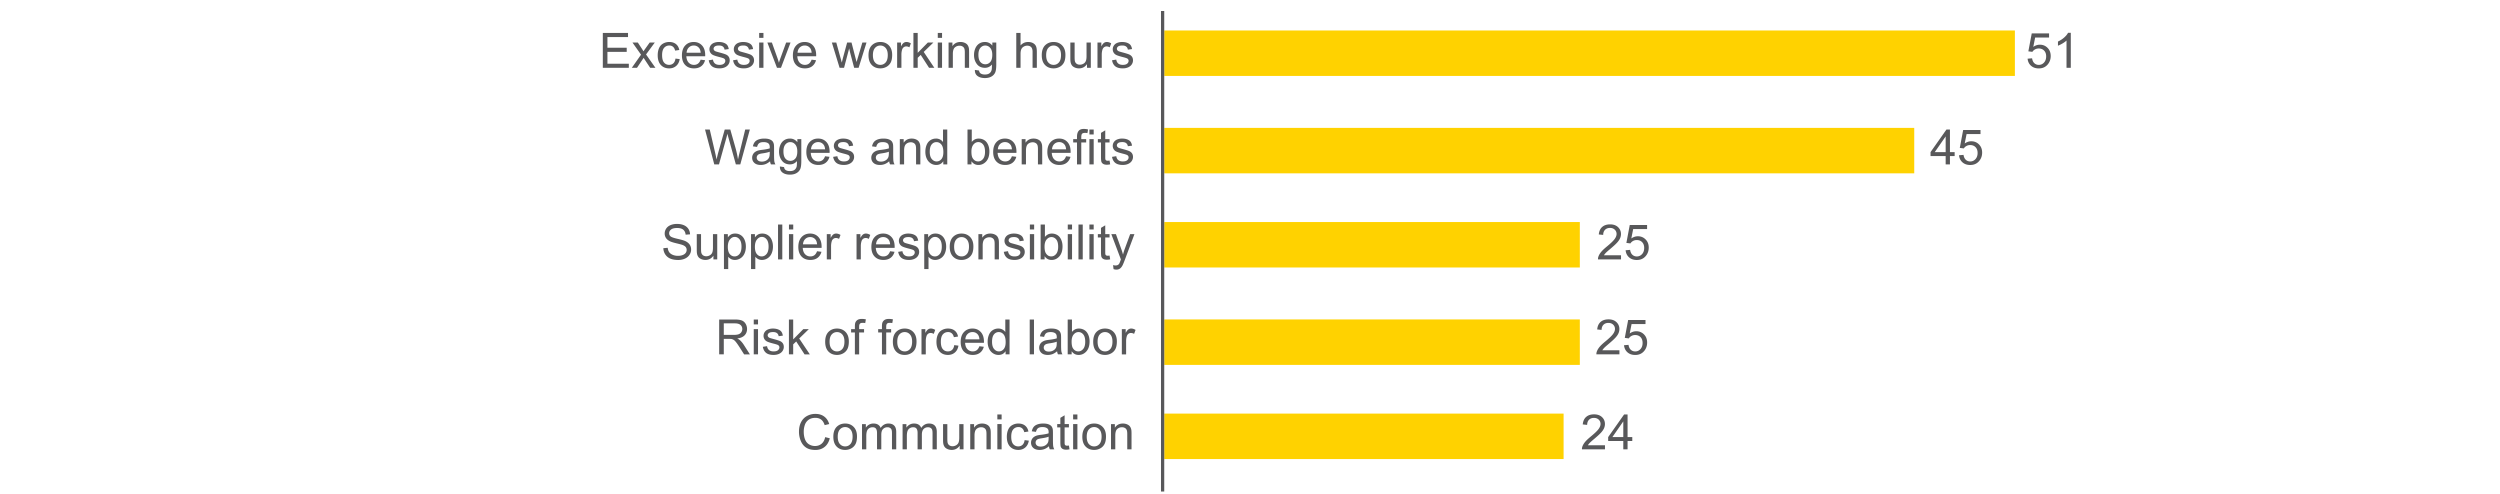 <svg version="1.0" xmlns="http://www.w3.org/2000/svg" width="770" height="152" viewBox="0 0 770 152"><style>.st6{fill:#ffd200}.st90{fill:#58585a}</style><g id="En"><path class="st90" d="M624.499 18.074l1.384-.117c.103.674.341 1.181.714 1.52.374.34.824.509 1.352.509.635 0 1.172-.239 1.611-.718s.659-1.113.659-1.904c0-.752-.211-1.345-.634-1.78-.422-.435-.976-.652-1.658-.652-.426 0-.809.097-1.15.29s-.61.443-.806.75l-1.237-.161 1.039-5.515h5.34v1.26h-4.285l-.578 2.886c.645-.449 1.32-.674 2.029-.674.938 0 1.729.325 2.373.974s.967 1.484.967 2.505c0 .972-.284 1.812-.85 2.52-.689.869-1.629 1.304-2.82 1.304-.977 0-1.773-.273-2.392-.82-.618-.549-.97-1.274-1.058-2.177zM637.806 20.886h-1.318v-8.401c-.317.303-.733.605-1.248.908-.516.303-.979.53-1.389.681V12.8c.737-.347 1.382-.767 1.934-1.26s.942-.972 1.172-1.436h.85v10.782zM599.265 50.632v-2.571h-4.658v-1.208l4.899-6.958h1.077v6.958h1.45v1.208h-1.45v2.571h-1.318zm0-3.779v-4.841l-3.362 4.841h3.362zM603.381 47.82l1.384-.117c.103.674.341 1.181.714 1.52.374.34.824.509 1.352.509.635 0 1.172-.239 1.611-.718s.659-1.113.659-1.904c0-.752-.211-1.345-.634-1.78-.422-.435-.976-.652-1.658-.652-.426 0-.809.097-1.15.29s-.61.443-.806.75l-1.237-.161 1.039-5.515h5.34v1.26h-4.285l-.578 2.886c.645-.449 1.32-.674 2.029-.674.938 0 1.729.325 2.373.974s.967 1.484.967 2.505c0 .972-.284 1.812-.85 2.52-.689.869-1.629 1.304-2.82 1.304-.977 0-1.773-.273-2.392-.82-.618-.549-.97-1.274-1.058-2.177zM499.275 78.621v1.268h-7.097c-.01-.317.041-.623.153-.916.181-.482.471-.959.868-1.428.398-.469.973-1.011 1.726-1.626 1.166-.957 1.955-1.715 2.365-2.274.41-.559.615-1.088.615-1.586 0-.522-.187-.963-.561-1.321-.373-.359-.86-.539-1.461-.539-.635 0-1.143.19-1.523.571s-.574.909-.578 1.582l-1.355-.139c.093-1.011.441-1.781 1.047-2.311s1.419-.795 2.439-.795c1.03 0 1.846.286 2.446.857s.901 1.279.901 2.124c0 .431-.088.853-.264 1.268s-.468.853-.876 1.311c-.407.46-1.085 1.09-2.032 1.891-.791.664-1.299 1.114-1.523 1.351-.225.237-.41.476-.557.714h5.267zM500.689 77.076l1.384-.117c.103.674.341 1.181.714 1.52.374.34.824.51 1.352.51.635 0 1.172-.239 1.611-.719.439-.478.659-1.113.659-1.904 0-.751-.211-1.345-.634-1.779-.422-.435-.976-.652-1.658-.652-.426 0-.809.097-1.15.29a2.22 2.22 0 00-.806.751l-1.237-.162 1.039-5.515h5.34v1.26h-4.285l-.578 2.886c.645-.449 1.32-.674 2.029-.674.938 0 1.729.325 2.373.975s.967 1.484.967 2.504c0 .973-.284 1.812-.85 2.52-.689.87-1.629 1.305-2.82 1.305-.977 0-1.773-.273-2.392-.82-.617-.55-.97-1.276-1.058-2.179zM498.784 107.876v1.268h-7.098a2.32 2.32 0 01.154-.916c.18-.482.471-.959.867-1.428.398-.469.973-1.011 1.727-1.626 1.166-.957 1.955-1.715 2.365-2.274.41-.559.615-1.088.615-1.586 0-.521-.188-.963-.561-1.321-.373-.359-.861-.538-1.461-.538-.635 0-1.143.189-1.523.57s-.574.908-.578 1.582l-1.355-.139c.092-1.011.441-1.781 1.047-2.311.605-.53 1.418-.795 2.439-.795 1.029 0 1.846.285 2.445.857.602.57.902 1.279.902 2.123 0 .431-.088.853-.264 1.268s-.469.853-.877 1.311c-.406.46-1.084 1.09-2.031 1.891-.791.664-1.299 1.114-1.523 1.351-.225.237-.41.476-.557.714h5.267zM500.198 106.331l1.383-.117c.104.674.342 1.181.715 1.52.373.34.824.51 1.352.51.635 0 1.172-.239 1.611-.719.439-.478.658-1.113.658-1.904 0-.751-.211-1.345-.633-1.779s-.977-.652-1.658-.652c-.426 0-.809.097-1.15.29a2.222 2.222 0 00-.807.751l-1.236-.162 1.039-5.515h5.34v1.26h-4.285l-.578 2.886c.645-.449 1.32-.674 2.029-.674.938 0 1.729.325 2.373.975s.967 1.484.967 2.504c0 .973-.285 1.812-.85 2.52-.689.87-1.629 1.305-2.82 1.305-.977 0-1.773-.273-2.393-.82-.617-.55-.969-1.276-1.057-2.179zM494.335 137.133v1.268h-7.097c-.01-.317.041-.623.153-.916.181-.482.471-.959.868-1.428.398-.469.973-1.011 1.726-1.626 1.166-.957 1.955-1.715 2.365-2.274.41-.559.615-1.088.615-1.586a1.76 1.76 0 00-.561-1.321c-.373-.359-.86-.538-1.461-.538-.635 0-1.143.189-1.523.57s-.574.908-.578 1.582l-1.355-.139c.093-1.011.441-1.781 1.047-2.311.605-.53 1.419-.795 2.439-.795 1.03 0 1.846.285 2.446.857.601.57.901 1.279.901 2.123 0 .431-.088.853-.264 1.268s-.468.853-.876 1.311c-.407.46-1.085 1.09-2.032 1.891-.791.664-1.299 1.114-1.523 1.351-.225.237-.41.476-.557.714h5.267zM499.974 138.401v-2.57h-4.658v-1.209l4.899-6.958h1.077v6.958h1.45v1.209h-1.45v2.57h-1.318zm0-3.779v-4.842l-3.362 4.842h3.362zM185.667 20.886V10.149h7.764v1.267h-6.343v3.289h5.939v1.26h-5.939v3.655h6.592v1.267h-8.013zM194.595 20.886l2.842-4.043-2.629-3.735h1.648l1.193 1.824c.225.347.405.637.542.872.215-.322.412-.608.593-.857l1.312-1.838h1.575l-2.688 3.662 2.894 4.116h-1.619l-1.597-2.417-.425-.652-2.043 3.069h-1.598zM208.05 18.037l1.297.168c-.143.894-.505 1.593-1.088 2.099-.584.505-1.301.758-2.15.758-1.064 0-1.92-.348-2.566-1.044-.647-.695-.971-1.693-.971-2.992 0-.84.139-1.575.418-2.205.277-.63.701-1.103 1.271-1.417a3.768 3.768 0 011.856-.473c.845 0 1.535.214 2.072.641.537.428.882 1.034 1.033 1.82l-1.281.198c-.123-.522-.339-.916-.648-1.179a1.68 1.68 0 00-1.125-.396c-.664 0-1.203.238-1.618.714-.415.477-.622 1.229-.622 2.26 0 1.045.199 1.804.6 2.278s.924.71 1.568.71c.517 0 .949-.159 1.296-.476s.565-.805.658-1.464zM215.799 18.381l1.362.168c-.215.796-.613 1.414-1.193 1.853-.582.439-1.324.659-2.227.659-1.139 0-2.04-.35-2.707-1.051-.666-.701-1-1.684-1-2.948 0-1.309.338-2.324 1.012-3.047s1.547-1.084 2.621-1.084c1.041 0 1.891.354 2.549 1.062.66.708.989 1.704.989 2.988 0 .078-.003.195-.007.352h-5.801c.048.854.29 1.509.725 1.963s.977.681 1.626.681c.483 0 .896-.127 1.237-.381s.614-.658.814-1.215zm-4.329-2.131h4.344c-.059-.654-.225-1.145-.498-1.472-.42-.508-.965-.762-1.633-.762-.606 0-1.115.203-1.527.608-.414.405-.641.947-.686 1.626zM218.289 18.565l1.305-.205c.072.522.276.923.611 1.201.334.278.802.417 1.402.417.605 0 1.055-.123 1.348-.37.293-.246.439-.536.439-.868a.8.8 0 00-.389-.703c-.181-.117-.629-.266-1.348-.447-.967-.244-1.637-.455-2.01-.634a1.95 1.95 0 01-.85-.739 1.96 1.96 0 01-.289-1.044c0-.347.079-.667.237-.963.159-.295.375-.541.648-.736.205-.151.484-.279.839-.385a4.02 4.02 0 011.139-.157c.61 0 1.146.088 1.607.264.462.176.803.414 1.021.714.221.301.371.702.455 1.205l-1.289.176c-.059-.4-.229-.713-.51-.938-.28-.225-.678-.337-1.189-.337-.606 0-1.038.1-1.297.3s-.389.435-.389.703c0 .171.054.325.162.461.106.142.275.259.505.352.132.049.521.161 1.165.337.932.249 1.583.453 1.951.611.369.159.658.39.868.692s.315.679.315 1.128c0 .439-.129.854-.385 1.241-.257.389-.627.688-1.109.901-.484.212-1.031.318-1.641.318-1.012 0-1.781-.21-2.312-.63-.525-.418-.864-1.04-1.01-1.865zM225.789 18.565l1.305-.205c.072.522.276.923.611 1.201.334.278.802.417 1.402.417.605 0 1.055-.123 1.348-.37.293-.246.439-.536.439-.868a.8.8 0 00-.389-.703c-.181-.117-.629-.266-1.348-.447-.967-.244-1.637-.455-2.01-.634a1.95 1.95 0 01-.85-.739 1.96 1.96 0 01-.289-1.044c0-.347.079-.667.237-.963.159-.295.375-.541.648-.736.205-.151.484-.279.839-.385a4.02 4.02 0 011.139-.157c.61 0 1.146.088 1.607.264.462.176.803.414 1.021.714.221.301.371.702.455 1.205l-1.289.176c-.059-.4-.229-.713-.51-.938-.28-.225-.678-.337-1.189-.337-.606 0-1.038.1-1.297.3s-.389.435-.389.703c0 .171.054.325.162.461.106.142.275.259.505.352.132.049.521.161 1.165.337.932.249 1.583.453 1.951.611.369.159.658.39.868.692s.315.679.315 1.128c0 .439-.129.854-.385 1.241-.257.389-.627.688-1.109.901-.484.212-1.031.318-1.641.318-1.012 0-1.781-.21-2.312-.63-.525-.418-.864-1.04-1.01-1.865zM233.824 11.665v-1.516h1.318v1.516h-1.318zm0 9.221v-7.778h1.318v7.778h-1.318zM239.309 20.886l-2.959-7.778h1.392l1.67 4.658c.181.503.347 1.025.498 1.567.117-.41.28-.903.49-1.479l1.729-4.746h1.355l-2.944 7.778h-1.231zM249.974 18.381l1.362.168c-.215.796-.613 1.414-1.193 1.853-.582.439-1.324.659-2.227.659-1.139 0-2.04-.35-2.707-1.051-.666-.701-1-1.684-1-2.948 0-1.309.338-2.324 1.012-3.047s1.547-1.084 2.621-1.084c1.041 0 1.891.354 2.549 1.062.66.708.989 1.704.989 2.988 0 .078-.003.195-.007.352h-5.801c.048.854.29 1.509.725 1.963s.977.681 1.626.681c.483 0 .896-.127 1.237-.381s.613-.658.814-1.215zm-4.33-2.131h4.344c-.059-.654-.225-1.145-.498-1.472-.42-.508-.965-.762-1.633-.762-.606 0-1.115.203-1.527.608-.413.405-.641.947-.686 1.626zM258.594 20.886l-2.38-7.778h1.362l1.238 4.49.461 1.67.402-1.604 1.238-4.556h1.355l1.164 4.512.389 1.487.446-1.501 1.333-4.497h1.281l-2.432 7.778h-1.369l-1.238-4.658-.3-1.326-1.575 5.984h-1.375zM267.5 16.997c0-1.44.4-2.507 1.201-3.201.669-.576 1.484-.864 2.446-.864 1.069 0 1.943.351 2.622 1.051.679.701 1.018 1.669 1.018 2.904 0 1.001-.149 1.789-.45 2.362a3.18 3.18 0 01-1.311 1.336c-.574.317-1.2.476-1.879.476-1.089 0-1.969-.349-2.641-1.047-.67-.698-1.006-1.703-1.006-3.017zm1.355 0c0 .996.217 1.742.651 2.238s.981.743 1.641.743c.654 0 1.198-.249 1.634-.747.434-.498.651-1.257.651-2.278 0-.962-.219-1.69-.655-2.186-.438-.496-.98-.744-1.63-.744-.659 0-1.206.247-1.641.74s-.651 1.238-.651 2.234zM276.318 20.886v-7.778h1.186v1.179c.303-.552.583-.916.839-1.091.257-.176.538-.264.847-.264.443 0 .896.142 1.354.425l-.454 1.223a1.892 1.892 0 00-.967-.286c-.288 0-.547.087-.776.26a1.41 1.41 0 00-.491.722 5.15 5.15 0 00-.219 1.538v4.072h-1.319zM281.335 20.886V10.149h1.318v6.123l3.12-3.164h1.706l-2.973 2.886 3.273 4.893h-1.626l-2.571-3.977-.93.894v3.083h-1.317zM288.835 11.665v-1.516h1.318v1.516h-1.318zm0 9.221v-7.778h1.318v7.778h-1.318zM292.16 20.886v-7.778h1.188v1.106c.57-.854 1.396-1.282 2.475-1.282.469 0 .9.084 1.293.253.394.168.688.389.883.663s.332.598.41.974c.049.244.073.671.073 1.282v4.783h-1.318v-4.731c0-.537-.052-.938-.153-1.205a1.277 1.277 0 00-.546-.637 1.733 1.733 0 00-.919-.238c-.562 0-1.047.178-1.454.535-.408.356-.612 1.033-.612 2.029v4.248h-1.32zM300.261 21.531l1.282.19c.053.396.202.684.446.864.327.244.773.366 1.341.366.609 0 1.081-.122 1.413-.366s.557-.585.674-1.025c.068-.269.1-.833.095-1.692-.576.679-1.294 1.018-2.152 1.018-1.07 0-1.897-.386-2.483-1.157s-.879-1.697-.879-2.776c0-.742.134-1.427.403-2.054.268-.627.657-1.112 1.168-1.454.51-.342 1.109-.513 1.798-.513.918 0 1.675.371 2.271 1.113v-.938h1.216v6.724c0 1.211-.123 2.069-.37 2.574-.246.506-.637.905-1.172 1.198-.534.293-1.192.439-1.974.439-.928 0-1.677-.208-2.249-.626-.572-.416-.848-1.045-.828-1.885zm1.09-4.673c0 1.021.203 1.765.608 2.234s.913.703 1.523.703c.605 0 1.113-.233 1.523-.7.41-.466.615-1.197.615-2.193 0-.952-.211-1.67-.634-2.153-.422-.483-.932-.725-1.527-.725-.586 0-1.084.238-1.494.714-.408.475-.614 1.182-.614 2.12zM313.012 20.886V10.149h1.318v3.853c.615-.713 1.393-1.069 2.33-1.069.575 0 1.076.113 1.501.341.425.227.729.541.912.941.183.4.274.981.274 1.743v4.929h-1.318v-4.929c0-.659-.143-1.139-.429-1.439-.285-.301-.689-.451-1.212-.451-.391 0-.758.102-1.103.304-.344.203-.589.477-.735.824s-.221.825-.221 1.436v4.255h-1.317zM320.863 16.997c0-1.44.4-2.507 1.201-3.201.669-.576 1.484-.864 2.446-.864 1.069 0 1.943.351 2.622 1.051.679.701 1.018 1.669 1.018 2.904 0 1.001-.149 1.789-.45 2.362a3.18 3.18 0 01-1.311 1.336c-.574.317-1.2.476-1.879.476-1.089 0-1.969-.349-2.641-1.047-.67-.698-1.006-1.703-1.006-3.017zm1.356 0c0 .996.217 1.742.651 2.238s.981.743 1.641.743c.654 0 1.198-.249 1.634-.747.434-.498.651-1.257.651-2.278 0-.962-.219-1.69-.655-2.186-.438-.496-.98-.744-1.63-.744-.659 0-1.206.247-1.641.74s-.651 1.238-.651 2.234zM334.793 20.886v-1.143c-.605.879-1.428 1.318-2.468 1.318-.459 0-.888-.088-1.285-.264-.398-.176-.693-.396-.887-.663a2.493 2.493 0 01-.406-.978c-.054-.259-.081-.669-.081-1.23v-4.819h1.318v4.314c0 .688.027 1.152.081 1.392.083.347.259.619.527.817.269.197.601.296.996.296s.767-.101 1.113-.304c.347-.202.592-.478.736-.827.144-.349.216-.856.216-1.52v-4.167h1.318v7.778h-1.178zM338.023 20.886v-7.778h1.186v1.179c.303-.552.583-.916.839-1.091.257-.176.538-.264.847-.264.443 0 .896.142 1.354.425l-.454 1.223a1.892 1.892 0 00-.967-.286c-.288 0-.547.087-.776.26a1.41 1.41 0 00-.491.722 5.15 5.15 0 00-.219 1.538v4.072h-1.319zM342.505 18.565l1.305-.205c.072.522.276.923.611 1.201.334.278.802.417 1.402.417.605 0 1.055-.123 1.348-.37.293-.246.439-.536.439-.868a.8.8 0 00-.389-.703c-.181-.117-.629-.266-1.348-.447-.967-.244-1.637-.455-2.01-.634a1.95 1.95 0 01-.85-.739 1.96 1.96 0 01-.289-1.044c0-.347.079-.667.237-.963.159-.295.375-.541.648-.736.205-.151.484-.279.839-.385a4.02 4.02 0 011.139-.157c.61 0 1.146.088 1.607.264.462.176.803.414 1.021.714.221.301.371.702.455 1.205l-1.289.176c-.059-.4-.229-.713-.51-.938-.28-.225-.678-.337-1.189-.337-.606 0-1.038.1-1.297.3s-.389.435-.389.703c0 .171.054.325.162.461.106.142.275.259.505.352.132.049.521.161 1.165.337.932.249 1.583.453 1.951.611.369.159.658.39.868.692s.315.679.315 1.128c0 .439-.129.854-.385 1.241-.257.389-.627.688-1.109.901-.484.212-1.031.318-1.641.318-1.012 0-1.781-.21-2.312-.63-.525-.418-.864-1.04-1.01-1.865z"/><g><path class="st90" d="M219.996 50.632l-2.849-10.737h1.457l1.633 7.039c.176.737.327 1.47.455 2.197.272-1.147.434-1.809.482-1.985l2.044-7.251h1.714l1.538 5.435c.386 1.348.664 2.615.835 3.801.137-.679.314-1.458.535-2.336l1.684-6.899h1.429l-2.944 10.737h-1.369l-2.264-8.181a35.738 35.738 0 01-.337-1.26c-.112.493-.218.913-.315 1.26l-2.277 8.181h-1.451zM237.185 49.673c-.488.415-.958.708-1.41.879a4.07 4.07 0 01-1.453.256c-.855 0-1.512-.209-1.971-.626-.459-.418-.688-.951-.688-1.601a2.162 2.162 0 01.942-1.802c.28-.19.597-.334.948-.432a9.573 9.573 0 011.172-.198c1.064-.127 1.848-.278 2.352-.454l.007-.344c0-.537-.124-.916-.374-1.135-.336-.298-.837-.447-1.501-.447-.62 0-1.078.109-1.373.326-.296.218-.515.602-.655 1.154l-1.289-.176c.117-.552.31-.997.578-1.336s.656-.601 1.164-.784c.508-.183 1.097-.274 1.766-.274.664 0 1.203.078 1.619.234.414.156.72.353.915.59s.332.536.41.897c.044.225.065.63.065 1.216v1.758c0 1.226.028 2.001.085 2.326.056.325.167.636.333.934h-1.377a2.786 2.786 0 01-.265-.961zm-.109-2.944c-.479.195-1.197.361-2.154.498-.541.078-.925.166-1.149.264s-.398.241-.521.428a1.127 1.127 0 00-.183.626c0 .352.133.645.399.879.266.234.655.352 1.168.352.508 0 .959-.111 1.355-.333.395-.222.686-.526.871-.912.142-.298.213-.737.213-1.318v-.484zM240.21 51.277l1.282.19c.053.396.202.684.446.864.327.244.773.366 1.341.366.609 0 1.081-.122 1.413-.366s.557-.586.674-1.025c.068-.269.1-.833.095-1.692-.576.679-1.294 1.018-2.152 1.018-1.07 0-1.897-.386-2.483-1.157s-.879-1.697-.879-2.776c0-.742.134-1.427.403-2.054.268-.627.657-1.112 1.168-1.454.51-.342 1.109-.513 1.798-.513.918 0 1.675.371 2.271 1.113v-.938h1.216v6.724c0 1.211-.123 2.069-.37 2.574-.246.506-.637.905-1.172 1.198-.534.293-1.192.439-1.974.439-.928 0-1.677-.208-2.249-.626-.571-.416-.848-1.045-.828-1.885zm1.091-4.673c0 1.021.203 1.765.608 2.234s.913.703 1.523.703c.605 0 1.113-.233 1.523-.7.41-.466.615-1.197.615-2.193 0-.952-.211-1.67-.634-2.153-.422-.483-.932-.725-1.527-.725-.586 0-1.084.238-1.494.714-.409.476-.614 1.183-.614 2.12zM254.118 48.127l1.362.168c-.215.796-.613 1.414-1.193 1.853-.582.439-1.324.659-2.227.659-1.139 0-2.04-.35-2.707-1.051-.666-.701-1-1.684-1-2.948 0-1.309.338-2.324 1.012-3.047s1.547-1.084 2.621-1.084c1.041 0 1.891.354 2.549 1.062.66.708.989 1.704.989 2.988 0 .078-.003.195-.007.352h-5.801c.048.854.29 1.509.725 1.963s.977.681 1.626.681c.483 0 .896-.127 1.237-.381s.614-.658.814-1.215zm-4.329-2.131h4.344c-.059-.654-.225-1.145-.498-1.472-.42-.508-.965-.762-1.633-.762-.606 0-1.115.203-1.527.608-.414.405-.641.947-.686 1.626zM256.607 48.311l1.305-.205c.072.522.276.923.611 1.201.334.278.802.417 1.402.417.605 0 1.055-.123 1.348-.37.293-.246.439-.536.439-.868a.8.8 0 00-.389-.703c-.181-.117-.629-.266-1.348-.447-.967-.244-1.637-.455-2.01-.634a1.95 1.95 0 01-.85-.739 1.96 1.96 0 01-.289-1.044c0-.347.079-.667.237-.963.159-.295.375-.541.648-.736.205-.151.484-.279.839-.385a4.02 4.02 0 011.139-.157c.61 0 1.146.088 1.607.264.462.176.803.414 1.021.714.221.301.371.702.455 1.205l-1.289.176c-.059-.4-.229-.713-.51-.938-.28-.225-.678-.337-1.189-.337-.606 0-1.038.1-1.297.3s-.389.435-.389.703c0 .171.054.325.162.461.106.142.275.259.505.352.132.049.521.161 1.165.337.932.249 1.583.453 1.951.611.369.159.658.39.868.692s.315.679.315 1.128c0 .439-.129.854-.385 1.241-.257.389-.627.688-1.109.901-.484.212-1.031.318-1.641.318-1.012 0-1.781-.21-2.312-.63-.524-.418-.863-1.04-1.01-1.865zM273.879 49.673c-.488.415-.958.708-1.41.879a4.07 4.07 0 01-1.453.256c-.855 0-1.512-.209-1.971-.626-.459-.418-.688-.951-.688-1.601a2.162 2.162 0 01.942-1.802c.28-.19.597-.334.948-.432a9.573 9.573 0 011.172-.198c1.064-.127 1.848-.278 2.352-.454l.007-.344c0-.537-.124-.916-.374-1.135-.336-.298-.837-.447-1.501-.447-.62 0-1.078.109-1.373.326-.296.218-.515.602-.655 1.154l-1.289-.176c.117-.552.31-.997.578-1.336s.656-.601 1.164-.784c.508-.183 1.097-.274 1.766-.274.664 0 1.203.078 1.619.234.414.156.72.353.915.59s.332.536.41.897c.044.225.065.63.065 1.216v1.758c0 1.226.028 2.001.085 2.326.056.325.167.636.333.934h-1.377a2.786 2.786 0 01-.265-.961zm-.11-2.944c-.479.195-1.197.361-2.154.498-.541.078-.925.166-1.149.264s-.398.241-.521.428a1.127 1.127 0 00-.183.626c0 .352.133.645.399.879.266.234.655.352 1.168.352.508 0 .959-.111 1.355-.333.395-.222.686-.526.871-.912.142-.298.213-.737.213-1.318v-.484zM277.144 50.632v-7.778h1.188v1.106c.57-.854 1.396-1.282 2.475-1.282.469 0 .9.084 1.293.253.394.168.688.389.883.663s.332.598.41.974c.049.244.073.671.073 1.282v4.783h-1.318v-4.731c0-.537-.052-.938-.153-1.205a1.277 1.277 0 00-.546-.637 1.733 1.733 0 00-.919-.238c-.562 0-1.047.178-1.454.535-.408.356-.612 1.033-.612 2.029v4.248h-1.32zM290.533 50.632v-.981c-.493.771-1.219 1.157-2.176 1.157a3.05 3.05 0 01-1.71-.513c-.52-.342-.923-.819-1.208-1.432-.286-.613-.429-1.317-.429-2.113 0-.776.129-1.48.388-2.113.259-.632.647-1.117 1.165-1.454s1.096-.505 1.735-.505a2.592 2.592 0 012.147 1.069v-3.853h1.311v10.737h-1.223zm-4.168-3.881c0 .996.21 1.741.631 2.234.419.493.915.74 1.486.74.576 0 1.065-.235 1.469-.707.402-.471.604-1.19.604-2.157 0-1.064-.205-1.846-.615-2.344s-.915-.747-1.516-.747c-.586 0-1.075.239-1.469.718-.393.478-.59 1.232-.59 2.263zM299.213 50.632h-1.224V39.895h1.318v3.831c.557-.698 1.267-1.047 2.132-1.047.478 0 .931.097 1.358.289.427.193.778.464 1.055.813.275.349.491.77.647 1.263s.234 1.021.234 1.582c0 1.333-.329 2.363-.988 3.091s-1.45 1.091-2.373 1.091c-.918 0-1.639-.383-2.16-1.15v.974zm-.016-3.947c0 .933.127 1.606.381 2.021.415.679.977 1.018 1.686 1.018.575 0 1.073-.25 1.494-.751.419-.5.629-1.246.629-2.237 0-1.016-.201-1.765-.604-2.249-.403-.483-.891-.725-1.461-.725-.577 0-1.075.25-1.494.751-.421.501-.631 1.224-.631 2.172zM311.663 48.127l1.362.168c-.215.796-.613 1.414-1.193 1.853-.582.439-1.324.659-2.227.659-1.139 0-2.04-.35-2.707-1.051-.666-.701-1-1.684-1-2.948 0-1.309.338-2.324 1.012-3.047s1.547-1.084 2.621-1.084c1.041 0 1.891.354 2.549 1.062.66.708.989 1.704.989 2.988 0 .078-.003.195-.007.352h-5.801c.048.854.29 1.509.725 1.963s.977.681 1.626.681c.483 0 .896-.127 1.237-.381s.614-.658.814-1.215zm-4.329-2.131h4.344c-.059-.654-.225-1.145-.498-1.472-.42-.508-.965-.762-1.633-.762-.606 0-1.115.203-1.527.608-.414.405-.641.947-.686 1.626zM314.68 50.632v-7.778h1.188v1.106c.57-.854 1.396-1.282 2.475-1.282.469 0 .9.084 1.293.253.394.168.688.389.883.663s.332.598.41.974c.049.244.073.671.073 1.282v4.783h-1.318v-4.731c0-.537-.052-.938-.153-1.205a1.277 1.277 0 00-.546-.637 1.733 1.733 0 00-.919-.238c-.562 0-1.047.178-1.454.535-.408.356-.612 1.033-.612 2.029v4.248h-1.32zM328.347 48.127l1.362.168c-.215.796-.613 1.414-1.193 1.853-.582.439-1.324.659-2.227.659-1.139 0-2.04-.35-2.707-1.051-.666-.701-1-1.684-1-2.948 0-1.309.338-2.324 1.012-3.047s1.547-1.084 2.621-1.084c1.041 0 1.891.354 2.549 1.062.66.708.989 1.704.989 2.988 0 .078-.003.195-.007.352h-5.801c.048.854.29 1.509.725 1.963s.977.681 1.626.681c.483 0 .896-.127 1.237-.381s.613-.658.814-1.215zm-4.33-2.131h4.344c-.059-.654-.225-1.145-.498-1.472-.42-.508-.965-.762-1.633-.762-.606 0-1.115.203-1.527.608-.413.405-.641.947-.686 1.626zM331.715 50.632v-6.76h-1.172v-1.018h1.172V42.1c0-.771.166-1.362.498-1.772s.857-.615 1.575-.615c.483 0 .931.056 1.341.168l-.205 1.113a4.282 4.282 0 00-.711-.066c-.454 0-.765.09-.93.271-.167.181-.25.564-.25 1.15v.505h1.51v1.018h-1.51v6.76h-1.318zm3.824-9.221v-1.516h1.318v1.516h-1.318zm0 9.221v-7.778h1.318v7.778h-1.318zM341.742 49.453l.19 1.165a4.896 4.896 0 01-.996.117c-.479 0-.85-.076-1.113-.227s-.449-.35-.557-.597c-.107-.246-.161-.765-.161-1.556V43.88h-.967v-1.025h.967v-1.926l1.311-.791v2.717h1.326v1.025h-1.326v4.548c0 .376.023.618.07.725a.546.546 0 00.227.256c.105.063.255.095.451.095.146 0 .339-.017.578-.051zM342.504 48.311l1.305-.205c.072.522.276.923.611 1.201.334.278.802.417 1.402.417.605 0 1.055-.123 1.348-.37.293-.246.439-.536.439-.868a.8.8 0 00-.389-.703c-.181-.117-.629-.266-1.348-.447-.967-.244-1.637-.455-2.01-.634a1.95 1.95 0 01-.85-.739 1.96 1.96 0 01-.289-1.044c0-.347.079-.667.237-.963.159-.295.375-.541.648-.736.205-.151.484-.279.839-.385a4.02 4.02 0 011.139-.157c.61 0 1.146.088 1.607.264.462.176.803.414 1.021.714.221.301.371.702.455 1.205l-1.289.176c-.059-.4-.229-.713-.51-.938-.28-.225-.678-.337-1.189-.337-.606 0-1.038.1-1.297.3s-.389.435-.389.703c0 .171.054.325.162.461.106.142.275.259.505.352.132.049.521.161 1.165.337.932.249 1.583.453 1.951.611.369.159.658.39.868.692s.315.679.315 1.128c0 .439-.129.854-.385 1.241-.257.389-.627.688-1.109.901-.484.212-1.031.318-1.641.318-1.012 0-1.781-.21-2.312-.63-.525-.418-.864-1.04-1.01-1.865z"/></g><g><path class="st90" d="M204.314 76.439l1.34-.117c.063.537.212.978.443 1.321.232.345.592.623 1.08.835.488.213 1.038.318 1.648.318.542 0 1.021-.08 1.436-.241s.724-.382.927-.663a1.54 1.54 0 00.304-.919c0-.337-.098-.631-.293-.883-.195-.251-.518-.462-.967-.634-.288-.111-.926-.286-1.912-.523-.986-.236-1.677-.46-2.072-.67-.513-.269-.895-.602-1.146-1a2.45 2.45 0 01-.377-1.336c0-.542.154-1.048.461-1.52.309-.471.757-.829 1.348-1.073s1.248-.366 1.971-.366c.796 0 1.498.128 2.105.384.608.257 1.075.634 1.402 1.132s.503 1.062.527 1.692l-1.361.103c-.074-.679-.321-1.191-.744-1.538-.422-.347-1.046-.52-1.871-.52-.859 0-1.485.157-1.879.473-.393.314-.59.694-.59 1.139 0 .386.14.703.418.952.273.249.987.504 2.143.766 1.154.262 1.946.489 2.377.685.624.288 1.086.653 1.384 1.095.298.442.446.951.446 1.527 0 .571-.163 1.109-.49 1.615-.327.505-.797.898-1.41 1.179-.612.281-1.303.422-2.068.422-.973 0-1.786-.143-2.443-.426a3.416 3.416 0 01-1.545-1.277 3.626 3.626 0 01-.592-1.932zM219.731 79.888v-1.143c-.605.879-1.428 1.318-2.468 1.318-.459 0-.888-.088-1.285-.264-.398-.176-.693-.396-.887-.663a2.493 2.493 0 01-.406-.978c-.054-.259-.081-.669-.081-1.23V72.11h1.318v4.313c0 .689.027 1.153.081 1.393.083.347.259.618.527.816.269.197.601.297.996.297s.767-.102 1.113-.305c.347-.202.592-.479.736-.827.144-.35.216-.855.216-1.521V72.11h1.318v7.778h-1.178zM222.976 82.869V72.11h1.201v1.011c.283-.396.604-.692.96-.89.356-.198.788-.297 1.296-.297.664 0 1.25.171 1.758.513s.892.824 1.15 1.446c.259.623.389 1.306.389 2.048 0 .796-.144 1.512-.429 2.149-.286.637-.701 1.125-1.245 1.465a3.202 3.202 0 01-1.718.509c-.439 0-.834-.093-1.183-.278a2.688 2.688 0 01-.861-.703v3.786h-1.318zm1.195-6.826c0 1.002.202 1.741.608 2.22.404.479.896.718 1.472.718.586 0 1.088-.248 1.505-.743.418-.496.627-1.264.627-2.304 0-.991-.204-1.733-.612-2.227-.407-.493-.895-.74-1.461-.74-.562 0-1.059.262-1.49.788-.433.524-.649 1.288-.649 2.288zM231.318 82.869V72.11h1.201v1.011c.283-.396.604-.692.96-.89.356-.198.788-.297 1.296-.297.664 0 1.25.171 1.758.513s.892.824 1.15 1.446c.259.623.389 1.306.389 2.048 0 .796-.144 1.512-.429 2.149-.286.637-.701 1.125-1.245 1.465a3.202 3.202 0 01-1.718.509c-.439 0-.834-.093-1.183-.278a2.688 2.688 0 01-.861-.703v3.786h-1.318zm1.195-6.826c0 1.002.202 1.741.608 2.22.404.479.896.718 1.472.718.586 0 1.088-.248 1.505-.743.418-.496.627-1.264.627-2.304 0-.991-.204-1.733-.612-2.227-.407-.493-.895-.74-1.461-.74-.562 0-1.059.262-1.49.788-.434.524-.649 1.288-.649 2.288zM239.631 79.888V69.151h1.318v10.737h-1.318zM243 70.667v-1.516h1.318v1.516H243zm0 9.221V72.11h1.318v7.778H243zM251.649 77.383l1.362.169c-.215.796-.613 1.413-1.193 1.853-.582.439-1.324.659-2.227.659-1.139 0-2.04-.351-2.707-1.051-.666-.701-1-1.684-1-2.948 0-1.309.338-2.324 1.012-3.047s1.547-1.084 2.621-1.084c1.041 0 1.891.354 2.549 1.062.66.708.989 1.705.989 2.988 0 .079-.003.196-.007.352h-5.801c.048.855.29 1.51.725 1.963.435.455.977.682 1.626.682.483 0 .896-.127 1.237-.381s.614-.66.814-1.217zm-4.329-2.131h4.344c-.059-.653-.225-1.145-.498-1.472-.42-.508-.965-.762-1.633-.762-.606 0-1.115.203-1.527.607-.413.407-.641.949-.686 1.627zM254.652 79.888V72.11h1.186v1.18c.303-.552.583-.916.839-1.092.257-.176.538-.264.847-.264.443 0 .896.142 1.354.425l-.454 1.224a1.882 1.882 0 00-.967-.286c-.288 0-.547.087-.776.26a1.41 1.41 0 00-.491.722 5.15 5.15 0 00-.219 1.538v4.072h-1.319zM263.814 79.888V72.11H265v1.18c.303-.552.583-.916.839-1.092.257-.176.538-.264.847-.264.443 0 .896.142 1.354.425l-.454 1.224a1.882 1.882 0 00-.967-.286c-.288 0-.547.087-.776.26a1.41 1.41 0 00-.491.722 5.15 5.15 0 00-.219 1.538v4.072h-1.319zM274.148 77.383l1.362.169c-.215.796-.613 1.413-1.193 1.853-.582.439-1.324.659-2.227.659-1.139 0-2.04-.351-2.707-1.051-.666-.701-1-1.684-1-2.948 0-1.309.338-2.324 1.012-3.047s1.547-1.084 2.621-1.084c1.041 0 1.891.354 2.549 1.062.66.708.989 1.705.989 2.988 0 .079-.003.196-.007.352h-5.801c.048.855.29 1.51.725 1.963.435.455.977.682 1.626.682.483 0 .896-.127 1.237-.381s.614-.66.814-1.217zm-4.329-2.131h4.344c-.059-.653-.225-1.145-.498-1.472-.42-.508-.965-.762-1.633-.762-.606 0-1.115.203-1.527.607-.413.407-.641.949-.686 1.627zM276.639 77.566l1.305-.205c.072.523.276.924.611 1.201.334.279.802.418 1.402.418.605 0 1.055-.123 1.348-.37.293-.246.439-.535.439-.868 0-.297-.13-.531-.389-.703-.181-.117-.629-.266-1.348-.446-.967-.244-1.637-.455-2.01-.634a1.95 1.95 0 01-.85-.739 1.96 1.96 0 01-.289-1.044c0-.347.079-.667.237-.963.159-.295.375-.541.648-.736.205-.151.484-.279.839-.385a4.02 4.02 0 011.139-.157c.61 0 1.146.088 1.607.264.462.176.803.414 1.021.714.221.301.371.702.455 1.205l-1.289.176c-.059-.4-.229-.713-.51-.938-.28-.225-.678-.337-1.189-.337-.606 0-1.038.1-1.297.301-.259.199-.389.434-.389.702 0 .172.054.325.162.462.106.142.275.259.505.352.132.049.521.161 1.165.337.932.249 1.583.453 1.951.611.369.159.658.39.868.692s.315.679.315 1.128c0 .439-.129.854-.385 1.241-.257.389-.627.688-1.109.901-.484.212-1.031.318-1.641.318-1.012 0-1.781-.21-2.312-.63-.525-.42-.864-1.042-1.01-1.868zM284.666 82.869V72.11h1.201v1.011c.283-.396.604-.692.96-.89.356-.198.788-.297 1.296-.297.664 0 1.25.171 1.758.513s.892.824 1.15 1.446c.259.623.389 1.306.389 2.048 0 .796-.144 1.512-.429 2.149-.286.637-.701 1.125-1.245 1.465a3.202 3.202 0 01-1.718.509c-.439 0-.834-.093-1.183-.278a2.688 2.688 0 01-.861-.703v3.786h-1.318zm1.194-6.826c0 1.002.202 1.741.608 2.22.404.479.896.718 1.472.718.586 0 1.088-.248 1.505-.743.418-.496.627-1.264.627-2.304 0-.991-.204-1.733-.612-2.227-.407-.493-.895-.74-1.461-.74-.562 0-1.059.262-1.49.788-.433.524-.649 1.288-.649 2.288zM292.517 76c0-1.44.4-2.508 1.201-3.201.669-.576 1.484-.864 2.446-.864 1.069 0 1.943.351 2.622 1.051.679.701 1.018 1.669 1.018 2.904 0 1.001-.149 1.788-.45 2.362a3.18 3.18 0 01-1.311 1.336c-.574.317-1.2.477-1.879.477-1.089 0-1.969-.349-2.641-1.047-.67-.699-1.006-1.705-1.006-3.018zm1.356 0c0 .996.217 1.741.651 2.237.435.495.981.743 1.641.743.654 0 1.198-.249 1.634-.747.434-.498.651-1.257.651-2.278 0-.961-.219-1.69-.655-2.186-.438-.495-.98-.743-1.63-.743-.659 0-1.206.246-1.641.739s-.651 1.238-.651 2.235zM301.349 79.888V72.11h1.188v1.105c.57-.854 1.396-1.281 2.475-1.281.469 0 .9.084 1.293.253.394.168.688.389.883.663.195.274.332.598.41.974.049.244.073.672.073 1.281v4.783h-1.318v-4.731c0-.537-.052-.938-.153-1.205a1.273 1.273 0 00-.546-.637 1.742 1.742 0 00-.919-.238c-.562 0-1.047.178-1.454.535-.408.356-.612 1.032-.612 2.028v4.248h-1.32zM309.164 77.566l1.305-.205c.072.523.276.924.611 1.201.334.279.802.418 1.402.418.605 0 1.055-.123 1.348-.37.293-.246.439-.535.439-.868 0-.297-.13-.531-.389-.703-.181-.117-.629-.266-1.348-.446-.967-.244-1.637-.455-2.01-.634a1.95 1.95 0 01-.85-.739 1.96 1.96 0 01-.289-1.044c0-.347.079-.667.237-.963.159-.295.375-.541.648-.736.205-.151.484-.279.839-.385a4.02 4.02 0 011.139-.157c.61 0 1.146.088 1.607.264.462.176.803.414 1.021.714.221.301.371.702.455 1.205l-1.289.176c-.059-.4-.229-.713-.51-.938-.28-.225-.678-.337-1.189-.337-.606 0-1.038.1-1.297.301-.259.199-.389.434-.389.702 0 .172.054.325.162.462.106.142.275.259.505.352.132.049.521.161 1.165.337.932.249 1.583.453 1.951.611.369.159.658.39.868.692s.315.679.315 1.128c0 .439-.129.854-.385 1.241-.257.389-.627.688-1.109.901-.484.212-1.031.318-1.641.318-1.012 0-1.781-.21-2.312-.63-.525-.42-.864-1.042-1.01-1.868zM317.199 70.667v-1.516h1.318v1.516h-1.318zm0 9.221V72.11h1.318v7.778h-1.318zM321.74 79.888h-1.224V69.151h1.318v3.831c.557-.698 1.267-1.047 2.132-1.047.478 0 .931.097 1.358.289.427.193.778.464 1.055.813.275.349.491.771.647 1.264s.234 1.021.234 1.582c0 1.332-.329 2.363-.988 3.09-.659.729-1.45 1.092-2.373 1.092-.918 0-1.639-.383-2.16-1.15v.973zm-.016-3.947c0 .933.127 1.606.381 2.021.415.679.977 1.018 1.686 1.018.575 0 1.073-.25 1.494-.751.419-.5.629-1.246.629-2.237 0-1.016-.201-1.766-.604-2.249-.403-.482-.891-.725-1.461-.725-.577 0-1.075.25-1.494.751-.421.5-.631 1.225-.631 2.172zM328.873 70.667v-1.516h1.318v1.516h-1.318zm0 9.221V72.11h1.318v7.778h-1.318zM332.168 79.888V69.151h1.318v10.737h-1.318zM335.537 70.667v-1.516h1.318v1.516h-1.318zm0 9.221V72.11h1.318v7.778h-1.318zM341.74 78.709l.19 1.165a4.896 4.896 0 01-.996.117c-.479 0-.85-.076-1.113-.228a1.265 1.265 0 01-.557-.597c-.107-.246-.161-.765-.161-1.556v-4.476h-.967V72.11h.967v-1.926l1.311-.791v2.717h1.326v1.025h-1.326v4.548c0 .377.023.618.07.726a.553.553 0 00.227.257c.105.063.255.095.451.095.146-.001.339-.017.578-.052zM342.971 82.884l-.146-1.238c.288.078.54.117.755.117.293 0 .527-.049.703-.146s.319-.234.433-.41c.082-.132.217-.459.402-.981a7.66 7.66 0 01.117-.322l-2.951-7.793h1.42l1.619 4.505c.21.57.397 1.172.564 1.801.15-.604.331-1.195.541-1.771l1.663-4.534h1.318l-2.959 7.91c-.317.854-.563 1.442-.739 1.765-.234.435-.504.754-.807.956-.303.203-.664.304-1.084.304a2.737 2.737 0 01-.849-.163z"/></g><g><path class="st90" d="M221.506 109.144V98.407h4.76c.957 0 1.686.097 2.184.289.498.193.896.534 1.193 1.022s.447 1.027.447 1.618c0 .762-.247 1.404-.74 1.927s-1.255.854-2.285.996c.376.181.661.358.857.534.414.381.808.856 1.179 1.429l1.868 2.922h-1.787l-1.422-2.234c-.415-.645-.757-1.137-1.025-1.479s-.509-.581-.721-.719a2.169 2.169 0 00-.648-.285c-.161-.034-.425-.051-.791-.051h-1.648v4.768h-1.421zm1.42-5.998h3.055c.649 0 1.157-.067 1.523-.202.366-.134.645-.349.835-.645.19-.295.286-.616.286-.963 0-.508-.185-.925-.554-1.253-.368-.326-.951-.49-1.747-.49h-3.398v3.553zM232.154 99.923v-1.517h1.318v1.517h-1.318zm0 9.221v-7.778h1.318v7.778h-1.318zM234.951 106.822l1.305-.205c.072.523.276.924.611 1.201.334.279.802.418 1.402.418.605 0 1.055-.123 1.348-.37.293-.246.439-.535.439-.868 0-.297-.13-.531-.389-.703-.181-.117-.629-.266-1.348-.446-.967-.244-1.637-.455-2.01-.634a1.95 1.95 0 01-.85-.739 1.96 1.96 0 01-.289-1.044c0-.347.079-.668.237-.963.159-.296.375-.541.648-.736.205-.151.484-.279.839-.385a4.02 4.02 0 011.139-.157c.61 0 1.146.088 1.607.264.462.176.803.414 1.021.714.221.301.371.702.455 1.205l-1.289.176c-.059-.4-.229-.713-.51-.938-.28-.225-.678-.337-1.189-.337-.606 0-1.038.101-1.297.3-.259.201-.389.436-.389.703 0 .172.054.325.162.462.106.142.275.259.505.352.132.049.521.161 1.165.337.932.249 1.583.453 1.951.611.369.159.658.39.868.692s.315.679.315 1.128c0 .439-.129.854-.385 1.241-.257.389-.627.688-1.109.901-.484.212-1.031.318-1.641.318-1.012 0-1.781-.21-2.312-.63-.525-.42-.863-1.042-1.01-1.868zM242.986 109.144V98.407h1.318v6.123l3.12-3.164h1.706l-2.973 2.886 3.273 4.893h-1.626l-2.571-3.977-.93.893v3.084h-1.317zM254.156 105.255c0-1.44.4-2.508 1.201-3.201.669-.576 1.484-.864 2.446-.864 1.069 0 1.943.351 2.622 1.051.679.701 1.018 1.669 1.018 2.904 0 1.001-.149 1.788-.45 2.362a3.18 3.18 0 01-1.311 1.336c-.574.317-1.2.477-1.879.477-1.089 0-1.969-.349-2.641-1.047-.67-.698-1.006-1.704-1.006-3.018zm1.356 0c0 .996.217 1.741.651 2.237.435.495.981.743 1.641.743.654 0 1.198-.249 1.634-.747.434-.498.651-1.257.651-2.278 0-.961-.219-1.69-.655-2.186-.438-.496-.98-.744-1.63-.744-.659 0-1.206.247-1.641.74s-.651 1.239-.651 2.235zM263.304 109.144v-6.753h-1.165v-1.025h1.165v-.827c0-.522.046-.911.14-1.165.126-.342.35-.619.67-.831.319-.213.768-.318 1.344-.318.371 0 .781.043 1.23.131l-.197 1.15a4.42 4.42 0 00-.777-.073c-.4 0-.684.086-.85.257s-.248.49-.248.959v.718h1.516v1.025h-1.516v6.753h-1.312zM271.64 109.144v-6.753h-1.165v-1.025h1.165v-.827c0-.522.046-.911.14-1.165.126-.342.35-.619.67-.831.319-.213.768-.318 1.344-.318.371 0 .781.043 1.23.131l-.197 1.15a4.42 4.42 0 00-.777-.073c-.4 0-.684.086-.85.257s-.248.49-.248.959v.718h1.516v1.025h-1.516v6.753h-1.312zM275.002 105.255c0-1.44.4-2.508 1.201-3.201.669-.576 1.484-.864 2.446-.864 1.069 0 1.943.351 2.622 1.051.679.701 1.018 1.669 1.018 2.904 0 1.001-.149 1.788-.45 2.362a3.18 3.18 0 01-1.311 1.336c-.574.317-1.2.477-1.879.477-1.089 0-1.969-.349-2.641-1.047-.67-.698-1.006-1.704-1.006-3.018zm1.355 0c0 .996.217 1.741.651 2.237.435.495.981.743 1.641.743.654 0 1.198-.249 1.634-.747.434-.498.651-1.257.651-2.278 0-.961-.219-1.69-.655-2.186-.438-.496-.98-.744-1.63-.744-.659 0-1.206.247-1.641.74s-.651 1.239-.651 2.235zM283.82 109.144v-7.778h1.186v1.179c.303-.551.583-.915.839-1.091.257-.176.538-.264.847-.264.443 0 .896.142 1.354.425l-.454 1.223a1.9 1.9 0 00-.967-.285c-.288 0-.547.087-.776.26a1.41 1.41 0 00-.491.722 5.15 5.15 0 00-.219 1.538v4.072h-1.319zM293.905 106.294l1.297.169c-.143.894-.505 1.593-1.088 2.099-.584.505-1.301.758-2.15.758-1.064 0-1.92-.348-2.566-1.044-.647-.695-.971-1.692-.971-2.991 0-.84.139-1.575.418-2.205.277-.63.701-1.103 1.271-1.417a3.768 3.768 0 011.856-.473c.845 0 1.535.214 2.072.641.537.428.882 1.034 1.033 1.82l-1.281.198c-.123-.522-.339-.916-.648-1.18a1.68 1.68 0 00-1.125-.396c-.664 0-1.203.238-1.618.714-.415.477-.622 1.229-.622 2.26 0 1.045.199 1.805.6 2.277.4.475.924.711 1.568.711.517 0 .949-.158 1.296-.477.346-.315.565-.803.658-1.464zM301.654 106.639l1.362.169c-.215.796-.613 1.413-1.193 1.853-.582.439-1.324.659-2.227.659-1.139 0-2.04-.351-2.707-1.051-.666-.701-1-1.684-1-2.948 0-1.309.338-2.324 1.012-3.047s1.547-1.084 2.621-1.084c1.041 0 1.891.354 2.549 1.062.66.709.989 1.705.989 2.988 0 .079-.003.196-.007.352h-5.801c.048.855.29 1.51.725 1.963.435.455.977.682 1.626.682.483 0 .896-.127 1.237-.381s.614-.66.814-1.217zm-4.329-2.132h4.344c-.059-.653-.225-1.145-.498-1.472-.42-.508-.965-.762-1.633-.762-.606 0-1.115.203-1.527.608-.413.407-.641.949-.686 1.626zM309.719 109.144v-.981c-.493.771-1.219 1.157-2.176 1.157a3.05 3.05 0 01-1.71-.513c-.52-.342-.923-.819-1.208-1.432-.286-.613-.429-1.317-.429-2.113 0-.776.129-1.48.388-2.113.259-.632.647-1.116 1.165-1.454a3.12 3.12 0 011.735-.505 2.592 2.592 0 012.147 1.069v-3.853h1.311v10.737h-1.223zm-4.168-3.882c0 .996.21 1.741.631 2.233.419.494.915.74 1.486.74.576 0 1.065-.235 1.469-.707.402-.471.604-1.189.604-2.156 0-1.064-.205-1.846-.615-2.344s-.915-.748-1.516-.748c-.586 0-1.075.24-1.469.719-.393.479-.59 1.233-.59 2.263zM317.152 109.144V98.407h1.318v10.737h-1.318zM325.59 108.185c-.488.415-.958.708-1.41.879-.451.17-.937.256-1.453.256-.855 0-1.512-.209-1.971-.626-.459-.418-.688-.951-.688-1.601a2.162 2.162 0 01.942-1.802c.28-.19.597-.334.948-.433a9.613 9.613 0 011.172-.197c1.064-.127 1.848-.278 2.352-.454.004-.181.007-.295.007-.345 0-.536-.124-.915-.374-1.135-.336-.298-.837-.447-1.501-.447-.62 0-1.078.109-1.373.326-.296.218-.515.603-.655 1.154l-1.289-.176c.117-.552.31-.998.578-1.337.269-.34.656-.601 1.164-.784.508-.183 1.097-.274 1.766-.274.664 0 1.203.078 1.619.234.414.156.72.353.915.59.195.236.332.536.41.897.044.225.065.629.065 1.215v1.758c0 1.227.028 2.001.085 2.326.056.324.167.636.333.934h-1.377a2.756 2.756 0 01-.265-.958zm-.11-2.945c-.479.196-1.197.362-2.154.498-.541.079-.925.167-1.149.264a1.127 1.127 0 00-.704 1.055c0 .352.133.645.399.879.266.234.655.352 1.168.352.508 0 .959-.11 1.355-.333.395-.222.686-.525.871-.911.142-.298.213-.737.213-1.318v-.486zM330.072 109.144h-1.224V98.407h1.318v3.831c.557-.698 1.267-1.048 2.132-1.048.478 0 .931.097 1.358.289.427.193.778.464 1.055.813.275.349.491.771.647 1.264s.234 1.021.234 1.582c0 1.332-.329 2.363-.988 3.09-.659.729-1.45 1.092-2.373 1.092-.918 0-1.639-.383-2.16-1.15v.974zm-.015-3.947c0 .933.127 1.606.381 2.021.415.679.977 1.018 1.686 1.018.575 0 1.073-.25 1.494-.751.419-.5.629-1.246.629-2.237 0-1.016-.201-1.766-.604-2.248-.403-.484-.891-.726-1.461-.726-.577 0-1.075.25-1.494.751-.422.5-.631 1.225-.631 2.172zM336.707 105.255c0-1.44.4-2.508 1.201-3.201.669-.576 1.484-.864 2.446-.864 1.069 0 1.943.351 2.622 1.051.679.701 1.018 1.669 1.018 2.904 0 1.001-.149 1.788-.45 2.362a3.18 3.18 0 01-1.311 1.336c-.574.317-1.2.477-1.879.477-1.089 0-1.969-.349-2.641-1.047-.67-.698-1.006-1.704-1.006-3.018zm1.355 0c0 .996.217 1.741.651 2.237.435.495.981.743 1.641.743.654 0 1.198-.249 1.634-.747.434-.498.651-1.257.651-2.278 0-.961-.219-1.69-.655-2.186-.438-.496-.98-.744-1.63-.744-.659 0-1.206.247-1.641.74s-.651 1.239-.651 2.235zM345.525 109.144v-7.778h1.186v1.179c.303-.551.583-.915.839-1.091.257-.176.538-.264.847-.264.443 0 .896.142 1.354.425l-.454 1.223a1.9 1.9 0 00-.967-.285c-.288 0-.547.087-.776.26a1.41 1.41 0 00-.491.722 5.15 5.15 0 00-.219 1.538v4.072h-1.319z"/></g><g><path class="st90" d="M254.156 134.636l1.421.358c-.298 1.168-.834 2.058-1.607 2.67-.774.613-1.721.92-2.839.92-1.156 0-2.098-.236-2.823-.707-.725-.472-1.276-1.154-1.655-2.047a7.32 7.32 0 01-.567-2.879c0-1.118.214-2.094.641-2.926.428-.833 1.035-1.465 1.824-1.897a5.326 5.326 0 012.604-.647c1.074 0 1.978.273 2.71.82.732.547 1.242 1.315 1.531 2.307l-1.399.33c-.249-.781-.61-1.351-1.084-1.707s-1.069-.535-1.787-.535c-.825 0-1.515.198-2.069.594a3.14 3.14 0 00-1.168 1.593 6.406 6.406 0 00-.337 2.062c0 .914.133 1.711.399 2.392.266.682.68 1.19 1.241 1.527s1.169.505 1.823.505c.796 0 1.47-.229 2.021-.688s.925-1.141 1.12-2.045zM256.668 134.512c0-1.44.4-2.508 1.201-3.201.669-.576 1.484-.864 2.446-.864 1.069 0 1.943.351 2.622 1.051.679.701 1.018 1.669 1.018 2.904 0 1.001-.149 1.788-.45 2.362a3.18 3.18 0 01-1.311 1.336c-.574.317-1.2.477-1.879.477-1.089 0-1.969-.349-2.641-1.047-.67-.698-1.006-1.704-1.006-3.018zm1.355 0c0 .996.217 1.741.651 2.237.435.495.981.743 1.641.743.654 0 1.198-.249 1.634-.747.434-.498.651-1.257.651-2.278 0-.961-.219-1.69-.655-2.186-.438-.496-.98-.744-1.63-.744-.659 0-1.206.247-1.641.74s-.651 1.239-.651 2.235zM265.5 138.401v-7.778h1.18v1.091a2.74 2.74 0 012.359-1.267c.576 0 1.049.12 1.417.358.369.24.629.574.78 1.004.615-.908 1.416-1.362 2.402-1.362.771 0 1.364.214 1.78.641.414.428.622 1.086.622 1.974v5.34h-1.312v-4.9c0-.527-.042-.906-.128-1.139a1.11 1.11 0 00-.465-.561 1.457 1.457 0 00-.791-.212c-.547 0-1.001.182-1.362.546-.361.363-.542.946-.542 1.746v4.52h-1.318v-5.054c0-.586-.107-1.025-.322-1.318s-.566-.439-1.055-.439c-.371 0-.714.098-1.029.293a1.67 1.67 0 00-.685.856c-.142.377-.213.919-.213 1.627v4.035H265.5zM277.995 138.401v-7.778h1.18v1.091a2.74 2.74 0 012.359-1.267c.576 0 1.049.12 1.417.358.369.24.629.574.78 1.004.615-.908 1.416-1.362 2.402-1.362.771 0 1.364.214 1.78.641.414.428.622 1.086.622 1.974v5.34h-1.312v-4.9c0-.527-.042-.906-.128-1.139a1.11 1.11 0 00-.465-.561 1.457 1.457 0 00-.791-.212c-.547 0-1.001.182-1.362.546-.361.363-.542.946-.542 1.746v4.52h-1.318v-5.054c0-.586-.107-1.025-.322-1.318s-.566-.439-1.055-.439c-.371 0-.714.098-1.029.293a1.67 1.67 0 00-.685.856c-.142.377-.213.919-.213 1.627v4.035h-1.318zM295.588 138.401v-1.143c-.605.879-1.428 1.318-2.468 1.318-.459 0-.888-.088-1.285-.264-.398-.176-.693-.396-.887-.663a2.493 2.493 0 01-.406-.978c-.054-.259-.081-.669-.081-1.23v-4.819h1.318v4.313c0 .689.027 1.153.081 1.393.083.347.259.618.527.816.269.197.601.297.996.297s.767-.102 1.113-.305c.347-.202.592-.479.736-.827.144-.35.216-.855.216-1.521v-4.167h1.318v7.778h-1.178zM298.832 138.401v-7.778h1.188v1.106c.57-.854 1.396-1.282 2.475-1.282.469 0 .9.084 1.293.253.394.168.688.39.883.662.195.274.332.599.41.975.049.244.073.672.073 1.281v4.783h-1.318v-4.731c0-.537-.052-.938-.153-1.205a1.273 1.273 0 00-.546-.637 1.733 1.733 0 00-.919-.238 2.14 2.14 0 00-1.454.534c-.408.357-.612 1.033-.612 2.029v4.248h-1.32zM307.182 129.18v-1.517h1.318v1.517h-1.318zm0 9.221v-7.778h1.318v7.778h-1.318zM315.582 135.551l1.297.169c-.143.894-.505 1.593-1.088 2.099-.584.505-1.301.758-2.15.758-1.064 0-1.92-.348-2.566-1.044-.647-.695-.971-1.692-.971-2.991 0-.84.139-1.575.418-2.205.277-.63.701-1.103 1.271-1.417a3.768 3.768 0 011.856-.473c.845 0 1.535.214 2.072.641.537.428.882 1.034 1.033 1.82l-1.281.198c-.123-.522-.339-.916-.648-1.18a1.68 1.68 0 00-1.125-.396c-.664 0-1.203.238-1.618.714-.415.477-.622 1.229-.622 2.26 0 1.045.199 1.805.6 2.277.4.475.924.711 1.568.711.517 0 .949-.158 1.296-.477.345-.315.565-.804.658-1.464zM323.082 137.442c-.488.415-.958.708-1.41.879-.451.17-.937.256-1.453.256-.855 0-1.512-.209-1.971-.626-.459-.418-.688-.951-.688-1.601a2.162 2.162 0 01.942-1.802c.28-.19.597-.334.948-.433a9.613 9.613 0 011.172-.197c1.064-.127 1.848-.278 2.352-.454.004-.181.007-.295.007-.345 0-.536-.124-.915-.374-1.135-.336-.298-.837-.447-1.501-.447-.62 0-1.078.109-1.373.326-.296.218-.515.603-.655 1.154l-1.289-.176c.117-.552.31-.998.578-1.337.269-.34.656-.601 1.164-.784.508-.183 1.097-.274 1.766-.274.664 0 1.203.078 1.619.234.414.156.72.353.915.59.195.236.332.536.41.897.044.225.065.629.065 1.215v1.758c0 1.227.028 2.001.085 2.326.056.324.167.636.333.934h-1.377a2.762 2.762 0 01-.265-.958zm-.109-2.945c-.479.196-1.197.362-2.154.498-.541.079-.925.167-1.149.264a1.127 1.127 0 00-.704 1.055c0 .352.133.645.399.879.266.234.655.352 1.168.352.508 0 .959-.11 1.355-.333.395-.222.686-.525.871-.911.142-.298.213-.737.213-1.318v-.486zM329.226 137.221l.19 1.165a4.896 4.896 0 01-.996.117c-.479 0-.85-.076-1.113-.228a1.265 1.265 0 01-.557-.597c-.107-.246-.161-.765-.161-1.556v-4.476h-.967v-1.025h.967v-1.927l1.311-.791v2.718h1.326v1.025H327.9v4.548c0 .377.023.618.07.726a.553.553 0 00.227.257c.105.063.255.095.451.095.147.001.339-.016.578-.051zM330.523 129.18v-1.517h1.318v1.517h-1.318zm0 9.221v-7.778h1.318v7.778h-1.318zM333.357 134.512c0-1.44.4-2.508 1.201-3.201.669-.576 1.484-.864 2.446-.864 1.069 0 1.943.351 2.622 1.051.679.701 1.018 1.669 1.018 2.904 0 1.001-.149 1.788-.45 2.362a3.18 3.18 0 01-1.311 1.336c-.574.317-1.2.477-1.879.477-1.089 0-1.969-.349-2.641-1.047-.67-.698-1.006-1.704-1.006-3.018zm1.356 0c0 .996.217 1.741.651 2.237.435.495.981.743 1.641.743.654 0 1.198-.249 1.634-.747.434-.498.651-1.257.651-2.278 0-.961-.219-1.69-.655-2.186-.438-.496-.98-.744-1.63-.744-.659 0-1.206.247-1.641.74s-.651 1.239-.651 2.235zM342.189 138.401v-7.778h1.188v1.106c.57-.854 1.396-1.282 2.475-1.282.469 0 .9.084 1.293.253.394.168.688.39.883.662.195.274.332.599.41.975.049.244.073.672.073 1.281v4.783h-1.318v-4.731c0-.537-.052-.938-.153-1.205a1.273 1.273 0 00-.546-.637 1.733 1.733 0 00-.919-.238 2.14 2.14 0 00-1.454.534c-.408.357-.612 1.033-.612 2.029v4.248h-1.32z"/></g><g><path class="st6" d="M358.585 127.388h123v14h-123z"/></g><g><path class="st6" d="M358.585 98.388h128v14h-128z"/></g><g><path class="st6" d="M358.585 68.388h128v14h-128z"/></g><g><path class="st6" d="M358.585 39.388h231v14h-231z"/></g><g><path class="st6" d="M358.585 9.388h262v14h-262z"/></g><path fill="none" stroke="#58585a" stroke-miterlimit="10" d="M358.085 3.388v148"/></g></svg>